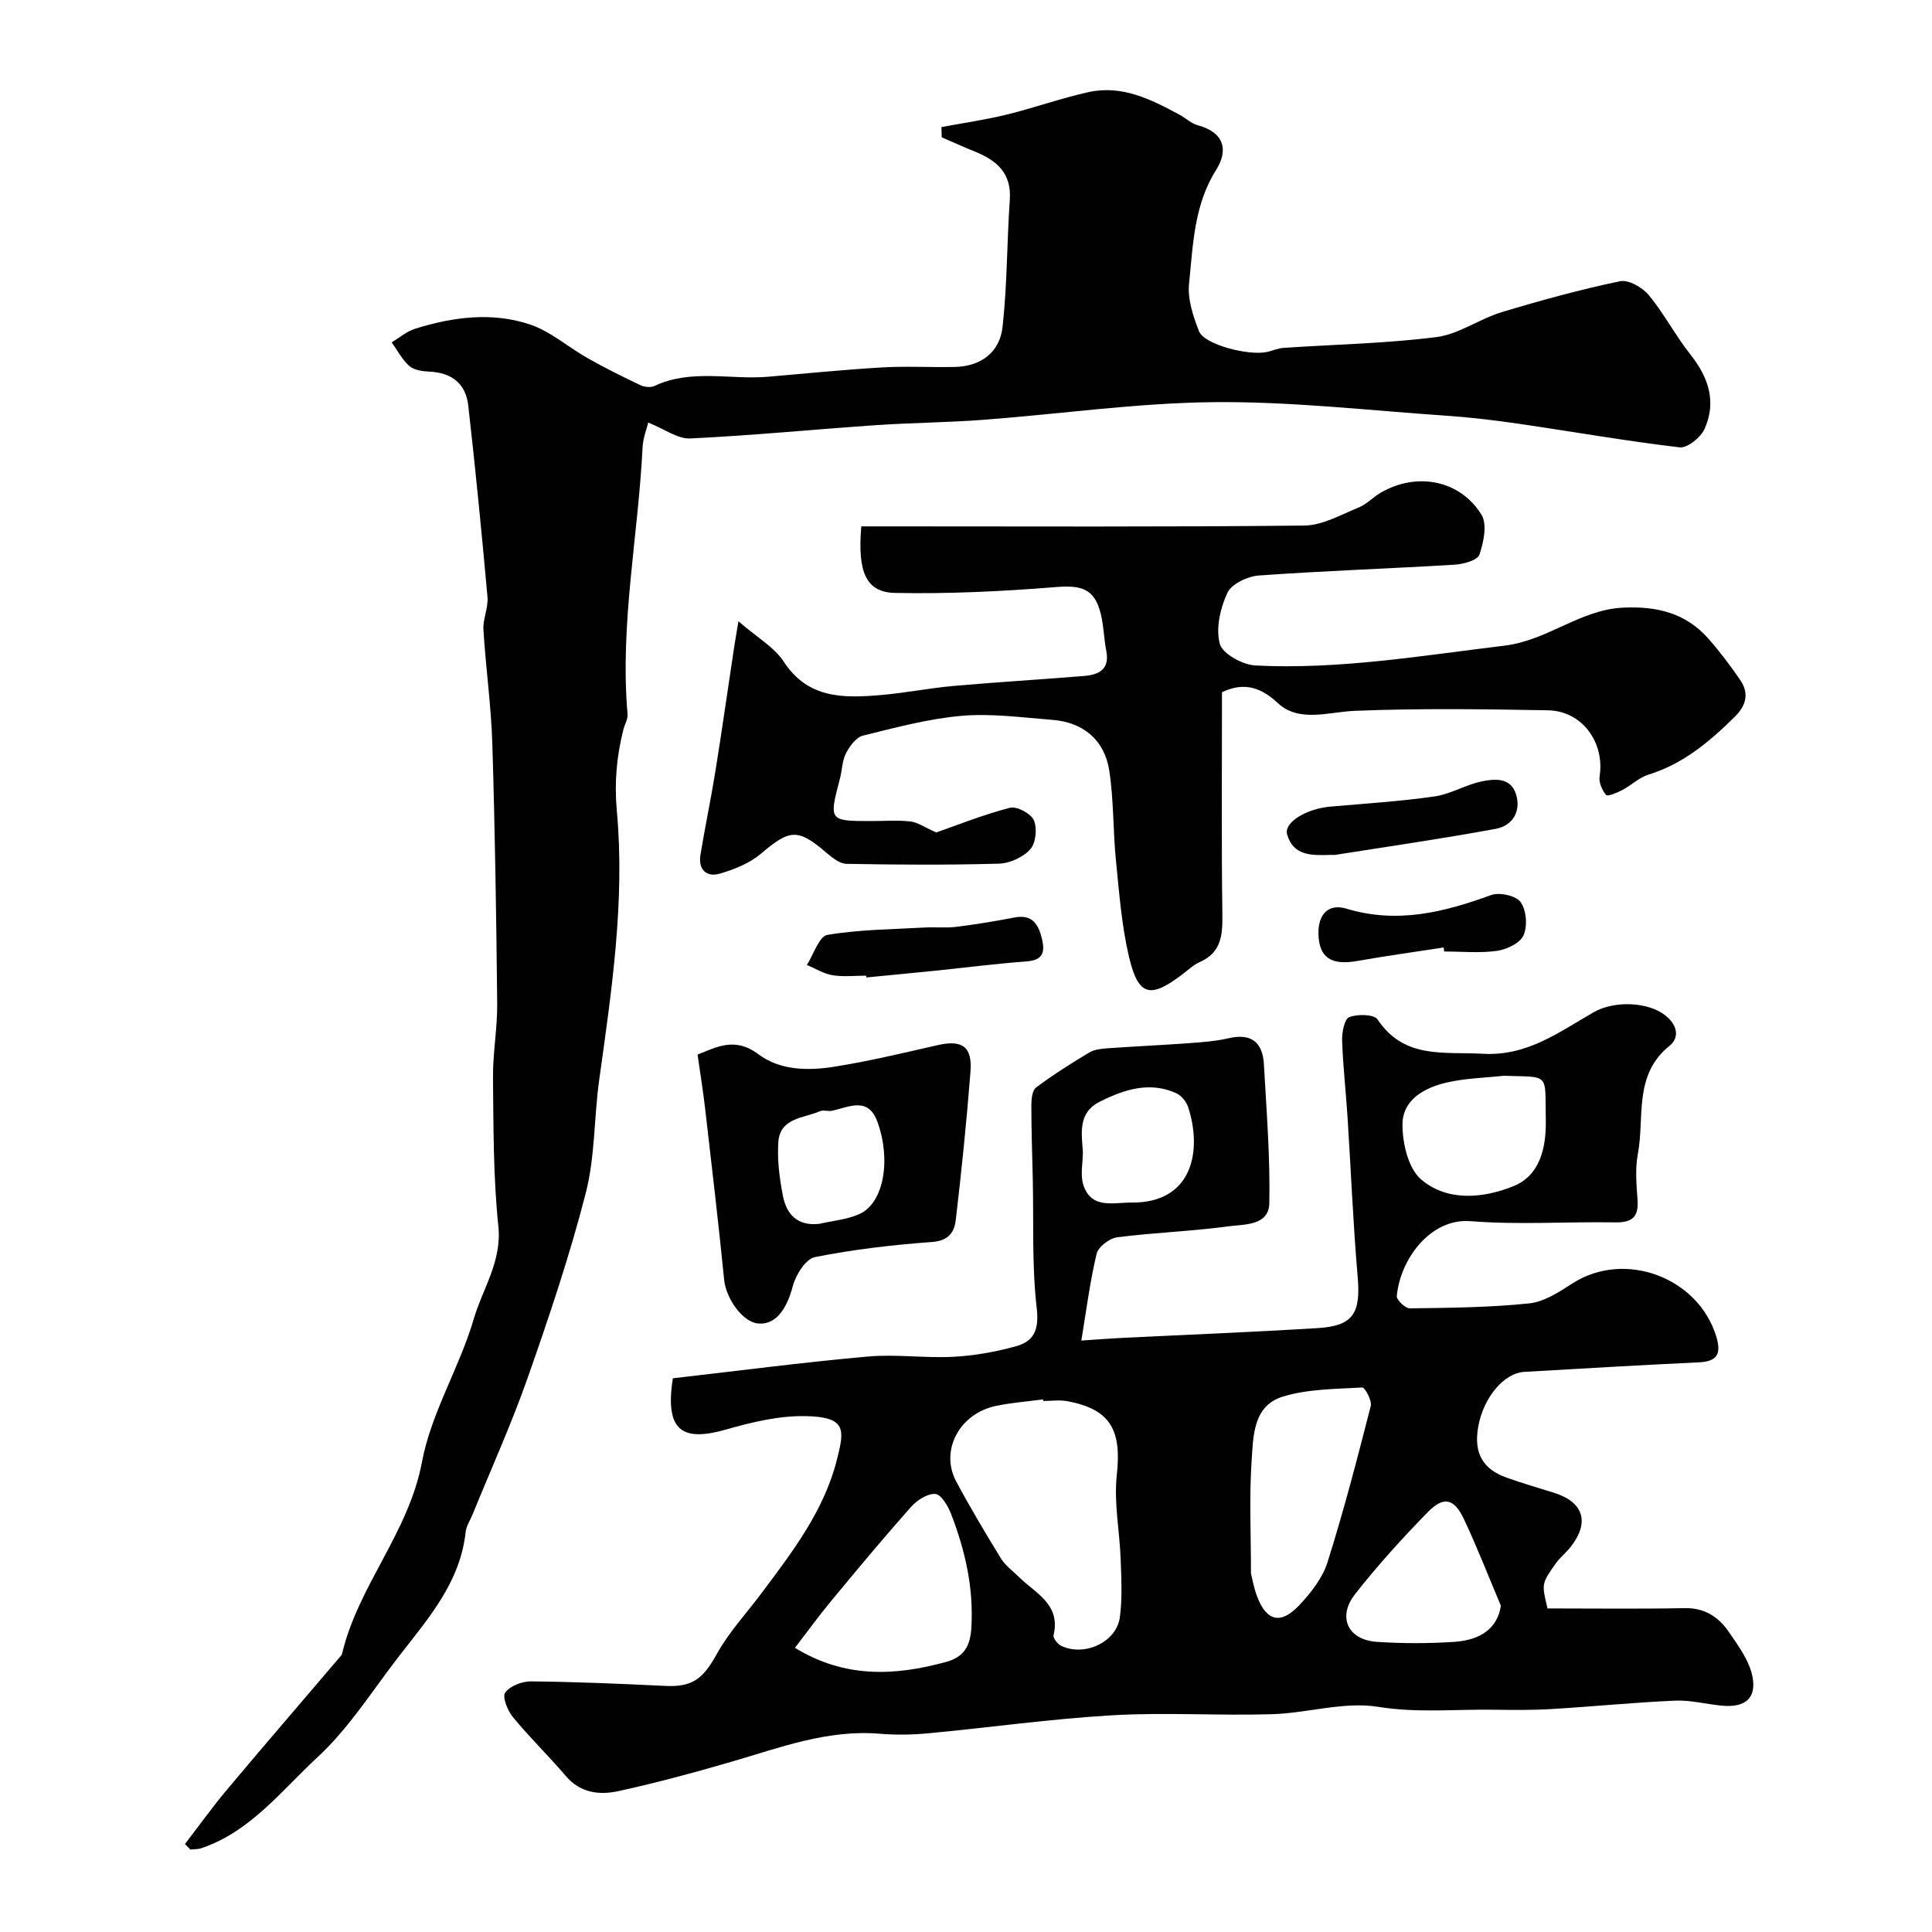 <svg enable-background="new 0 0 400 400" viewBox="0 0 400 400" xmlns="http://www.w3.org/2000/svg"><g fill="#010102"><path d="m139.31 285.36c13.65-1.56 26.97-3.31 40.34-4.5 5.86-.53 11.84.36 17.73.05 4.36-.23 8.77-1.02 12.99-2.19 3.75-1.04 4.78-3.47 4.27-7.91-1.01-8.74-.62-17.65-.81-26.49-.11-5.12-.3-10.23-.3-15.35 0-1.3.14-3.18.97-3.8 3.5-2.64 7.24-4.99 11-7.25 1.05-.63 2.46-.79 3.73-.88 5.61-.4 11.24-.65 16.85-1.06 2.77-.2 5.58-.4 8.27-1.02 4.73-1.1 7.08.84 7.33 5.41.53 9.58 1.31 19.17 1.12 28.74-.09 4.7-5.22 4.35-8.47 4.79-7.64 1.04-15.38 1.28-23.03 2.27-1.59.2-3.92 1.97-4.26 3.41-1.4 5.92-2.17 11.99-3.16 17.97 3.02-.2 5.42-.4 7.82-.52 13.69-.68 27.4-1.22 41.08-2.06 7.42-.45 8.96-3.06 8.31-10.65-.95-11.01-1.39-22.06-2.1-33.09-.34-5.26-.94-10.51-1.12-15.78-.06-1.68.47-4.47 1.47-4.86 1.71-.67 5.14-.61 5.87.48 5.53 8.29 13.79 6.64 21.82 7.1 9.13.53 15.75-4.48 22.89-8.58 4.39-2.52 11.41-2.14 14.9.66 2.51 2.01 2.94 4.59.82 6.29-7.51 6.06-5.1 14.8-6.55 22.44-.58 3.06-.27 6.33-.05 9.48.24 3.51-1.14 4.68-4.62 4.62-9.99-.17-20.04.54-29.97-.25-8.19-.65-14.52 7.72-15.26 15.49-.08.8 1.76 2.57 2.69 2.56 8.25-.11 16.54-.17 24.74-1.03 3.15-.33 6.26-2.42 9.07-4.21 10.73-6.82 25.91-1.18 29.64 11.06 1.08 3.55.28 5.18-3.63 5.36-12.04.56-24.06 1.28-36.09 1.97-4.28.24-8.54 5.38-9.58 11.48-.91 5.32.92 8.65 5.93 10.43 3.21 1.14 6.48 2.1 9.73 3.11 6.2 1.92 7.52 6.17 3.44 11.29-.93 1.17-2.14 2.12-3 3.32-3 4.22-2.96 4.24-1.73 9.35 9.59 0 19.01.12 28.42-.06 4.09-.08 6.97 1.81 9.07 4.86 1.98 2.87 4.24 5.94 4.92 9.22.94 4.57-1.51 6.54-6.2 6.12-3.27-.29-6.54-1.19-9.77-1.05-8.55.37-17.07 1.23-25.62 1.74-3.98.24-7.99.2-11.98.14-7.96-.12-15.82.71-23.92-.6-7.07-1.14-14.66 1.32-22.04 1.53-10.99.33-22.02-.42-32.98.22-12.75.74-25.44 2.54-38.17 3.74-3.32.31-6.72.35-10.04.08-10.77-.89-20.59 2.87-30.61 5.79-7.77 2.26-15.59 4.38-23.49 6.1-3.91.85-7.85.38-10.86-3.15-3.53-4.15-7.47-7.96-10.93-12.17-1.11-1.34-2.25-4.2-1.61-5.08 1-1.39 3.51-2.35 5.37-2.33 9.26.1 18.53.49 27.79.94 5.64.28 7.83-1.5 10.67-6.63 2.51-4.53 6.15-8.43 9.28-12.62 6.36-8.5 12.86-16.94 15.55-27.49 1.59-6.26 2.12-8.99-6.61-9.12-5.41-.08-10.98 1.25-16.25 2.76-8.75 2.5-12.87.72-11.08-10.59zm76.69 4.7c-.01-.11-.03-.22-.04-.33-3.24.43-6.51.68-9.71 1.34-7.6 1.56-11.7 9.26-8.28 15.65 2.9 5.42 6.06 10.71 9.27 15.95.88 1.44 2.38 2.51 3.61 3.73 3.43 3.43 8.82 5.66 7.28 12.16-.14.59.84 1.84 1.58 2.19 4.82 2.31 11.46-.77 12.15-5.93.52-3.95.3-8.02.16-12.03-.21-5.81-1.43-11.71-.8-17.41 1.03-9.31-1.3-13.6-10.23-15.28-1.62-.3-3.33-.04-4.99-.04zm43 35.72c.25.97.57 2.91 1.26 4.72 1.96 5.17 4.89 5.93 8.75 1.83 2.41-2.56 4.81-5.62 5.84-8.89 3.36-10.66 6.18-21.5 8.95-32.34.29-1.11-1.21-3.86-1.76-3.83-5.5.31-11.21.29-16.4 1.87-6.32 1.91-6.16 8.38-6.52 13.58-.49 7.33-.12 14.72-.12 23.06zm-94.41 15.38c10.33 6.34 20.66 5.82 31.24 2.94 3.77-1.03 5.05-3.27 5.28-7.13.49-8.22-1.28-15.94-4.18-23.47-.64-1.66-2.04-4.08-3.26-4.19-1.62-.14-3.82 1.29-5.05 2.68-5.66 6.37-11.12 12.93-16.55 19.49-2.57 3.1-4.93 6.37-7.48 9.68zm146.15-8.71c-2.52-5.97-4.88-12.03-7.63-17.89-2.04-4.34-4.2-4.86-7.5-1.49-5.29 5.41-10.41 11.05-15.07 17-3.71 4.74-1.45 9.46 4.52 9.86 5.33.35 10.72.35 16.05 0 5.91-.41 8.98-3.17 9.63-7.48zm.54-109.72c-3.9.43-7.88.51-11.68 1.38-4.63 1.06-9.21 3.52-9.23 8.7-.02 3.88 1.2 9.12 3.87 11.39 5.48 4.66 12.95 3.89 19.16 1.36 5.4-2.2 6.75-7.87 6.64-13.67-.2-9.89 1.02-8.84-8.76-9.16zm-87.08 15.74c0 2.31-.58 4.82.11 6.9 1.67 5.03 6.24 3.57 9.95 3.61 12.81.11 14.62-10.92 11.74-19.74-.37-1.14-1.42-2.43-2.48-2.91-5.55-2.49-10.77-.76-15.81 1.76-4.52 2.25-3.8 6.44-3.51 10.38z"/><path d="m194.91 26.31c4.53-.85 9.11-1.5 13.58-2.6 5.67-1.39 11.21-3.39 16.9-4.64 6.93-1.53 12.95 1.51 18.83 4.69 1.29.7 2.44 1.82 3.81 2.19 5.42 1.46 6.34 5.13 3.76 9.22-4.61 7.31-4.78 15.54-5.61 23.58-.33 3.2.85 6.74 2.07 9.85 1.07 2.71 10.22 5.13 14.12 4.26 1.11-.25 2.19-.75 3.3-.83 10.58-.72 21.23-.91 31.73-2.24 4.64-.59 8.9-3.77 13.51-5.16 8.07-2.44 16.23-4.67 24.48-6.4 1.76-.37 4.64 1.26 5.95 2.84 3.19 3.85 5.52 8.39 8.63 12.31 3.77 4.75 5.47 9.83 2.93 15.44-.79 1.76-3.56 3.99-5.16 3.8-11.17-1.32-22.26-3.28-33.4-4.9-5.03-.73-10.09-1.33-15.15-1.67-15.96-1.09-31.95-2.95-47.9-2.79-15.92.16-31.81 2.46-47.72 3.66-7.42.56-14.88.6-22.3 1.11-12.8.88-25.57 2.14-38.37 2.75-2.59.12-5.29-1.94-8.69-3.3-.31 1.3-1.07 3.18-1.17 5.09-.9 18.43-4.73 36.69-3.11 55.27.09 1.06-.6 2.17-.88 3.27-1.38 5.52-1.88 10.87-1.34 16.79 1.7 18.66-1.07 37.19-3.65 55.67-1.09 7.8-.84 15.88-2.78 23.43-3.31 12.89-7.57 25.56-11.98 38.12-3.38 9.64-7.61 18.98-11.47 28.46-.49 1.2-1.29 2.36-1.42 3.59-1.11 10.35-7.62 17.78-13.61 25.48-5.56 7.15-10.45 15.04-17.01 21.11-7.45 6.88-13.88 15.44-24.1 18.89-.71.24-1.52.19-2.28.27-.37-.38-.75-.75-1.12-1.13 2.87-3.73 5.61-7.57 8.63-11.17 7.71-9.2 15.56-18.29 23.34-27.43.21-.25.5-.5.56-.8 3.33-14.09 13.8-25.05 16.54-39.69 1.9-10.17 7.77-19.54 10.72-29.61 1.84-6.29 5.85-11.9 5.1-19.2-1.06-10.19-1.01-20.52-1.11-30.79-.05-5.1.92-10.21.87-15.3-.18-17.94-.46-35.87-1.01-53.8-.24-7.88-1.36-15.73-1.84-23.6-.14-2.24 1.03-4.56.84-6.78-1.18-13.23-2.49-26.46-3.98-39.66-.51-4.53-3.44-6.83-8.09-7.02-1.42-.06-3.15-.32-4.13-1.18-1.49-1.31-2.45-3.23-3.64-4.88 1.61-.96 3.12-2.28 4.86-2.82 7.81-2.44 15.9-3.5 23.72-.9 4.33 1.44 8.02 4.76 12.09 7.05 3.53 1.99 7.16 3.79 10.82 5.53.83.39 2.13.54 2.92.17 7.63-3.59 15.7-1.24 23.54-1.91 7.87-.68 15.73-1.47 23.61-1.93 5-.29 10.04.01 15.05-.1 5.46-.12 9.29-3.07 9.87-8.29.97-8.72.89-17.55 1.5-26.32.38-5.45-2.64-8.11-7.12-9.93-2.35-.95-4.66-2-6.98-3-.02-.7-.04-1.41-.06-2.12z"/><path d="m253 143.32c0 15.6-.13 30.84.08 46.09.06 4.26-.26 7.81-4.68 9.77-1.31.58-2.42 1.65-3.59 2.54-6.67 5.09-9.13 4.54-11.06-3.6-1.53-6.49-2.03-13.24-2.7-19.9-.63-6.23-.44-12.57-1.4-18.74-.99-6.33-5.46-9.96-11.77-10.44-6.24-.48-12.56-1.37-18.74-.84-6.91.6-13.73 2.44-20.5 4.11-1.4.35-2.73 2.19-3.49 3.65-.79 1.54-.79 3.47-1.24 5.2-2.31 8.83-2.33 8.83 6.61 8.83 2.67 0 5.36-.22 7.99.09 1.49.17 2.89 1.19 5.33 2.27 4.28-1.49 9.67-3.66 15.25-5.11 1.42-.37 4.35 1.19 4.96 2.58.72 1.66.42 4.73-.75 6.02-1.48 1.65-4.24 2.91-6.49 2.97-10.52.3-21.05.23-31.57.04-1.42-.03-2.98-1.31-4.19-2.34-5.88-5.03-7.53-4.83-13.51.24-2.33 1.98-5.49 3.24-8.48 4.12-2.82.83-4.53-.85-4.04-3.89.95-5.79 2.17-11.54 3.1-17.33 1.37-8.53 2.58-17.08 3.87-25.62.19-1.23.4-2.45.89-5.4 3.84 3.33 7.4 5.33 9.38 8.35 5.04 7.73 12.4 7.56 20.02 6.93 5.05-.42 10.05-1.44 15.11-1.89 9.02-.8 18.06-1.33 27.08-2.07 3.05-.25 5.32-1.38 4.57-5.2-.5-2.56-.52-5.23-1.16-7.75-1.3-5.13-3.96-5.88-9.31-5.45-11.04.89-22.16 1.43-33.23 1.21-6.07-.12-7.82-4.31-7.02-13.78h5.27c28.82 0 57.64.14 86.46-.17 3.78-.04 7.59-2.26 11.27-3.75 1.63-.66 2.92-2.1 4.47-3.01 7.42-4.36 16.43-2.74 20.92 4.49 1.24 1.99.47 5.72-.41 8.29-.4 1.17-3.29 1.97-5.11 2.08-13.52.82-27.06 1.27-40.57 2.24-2.32.17-5.64 1.74-6.5 3.59-1.48 3.17-2.44 7.36-1.57 10.56.56 2.07 4.71 4.34 7.36 4.48 17.34.88 34.38-2.03 51.54-4.1 9.02-1.09 15.62-7.42 24.52-7.87 6.98-.35 13.01 1.07 17.71 6.39 2.37 2.69 4.55 5.57 6.58 8.53 1.91 2.8 1.34 5.28-1.16 7.74-5.2 5.12-10.64 9.7-17.8 11.91-1.96.61-3.59 2.23-5.46 3.21-1.06.56-3.03 1.36-3.32 1.01-.83-1-1.53-2.62-1.34-3.85 1.1-7.02-3.61-13.56-10.68-13.69-13.32-.24-26.67-.43-39.97.11-5.58.23-11.6 2.51-16.03-1.66-4.12-3.86-7.74-3.98-11.5-2.19z"/><path d="m144.42 218.34c3.88-1.52 7.72-3.74 12.58-.08 4.5 3.38 10.29 3.45 15.68 2.6 7.21-1.14 14.34-2.86 21.47-4.48 5.02-1.14 7.18.27 6.78 5.48-.8 10.29-1.85 20.57-3.06 30.83-.29 2.43-1.53 4.21-4.88 4.45-8.14.59-16.29 1.54-24.28 3.13-1.89.38-3.95 3.67-4.56 5.98-1.35 5.1-3.71 8.16-7.31 7.75-3.15-.36-6.53-5.2-6.91-9.01-1.17-11.72-2.55-23.42-3.9-35.12-.41-3.68-1.01-7.34-1.61-11.53zm25.16 35.05c2.82-.66 5.84-.88 8.42-2.07 4.94-2.28 6.53-11.07 3.69-18.98-1.93-5.41-5.9-3.12-9.45-2.37-.8.17-1.76-.21-2.46.09-3.39 1.47-8.31 1.35-8.64 6.43-.24 3.69.25 7.51.97 11.17.74 3.76 3 6.21 7.47 5.73z"/><path d="m179.33 202c-2.32 0-4.7.28-6.96-.09-1.84-.3-3.55-1.39-5.32-2.13 1.4-2.17 2.53-5.93 4.25-6.22 6.63-1.12 13.44-1.15 20.19-1.53 2.17-.12 4.37.13 6.52-.14 4.02-.5 8.02-1.16 12-1.93 3.7-.72 5 1.39 5.72 4.42.65 2.73.21 4.41-3.14 4.66-6.35.48-12.67 1.29-19.01 1.94-4.73.48-9.47.93-14.21 1.39-.02-.11-.03-.24-.04-.37z"/><path d="m276.4 177c-.67 0-.83 0-1 0-3.7.1-7.6.29-8.91-4.22-.73-2.51 3.96-5.34 8.95-5.78 7.18-.63 14.4-1.08 21.53-2.1 3.32-.47 6.4-2.39 9.71-3.1 2.7-.58 6.07-.89 7.18 2.59 1.13 3.55-.68 6.56-4.17 7.21-11.21 2.07-22.51 3.69-33.29 5.4z"/><path d="m298.88 196.17c-5.96.92-11.94 1.74-17.87 2.79-5.46.97-7.93-.75-8.04-5.61-.09-4.18 2.17-6.32 5.8-5.22 10.49 3.17 20.17.75 29.96-2.82 1.73-.63 5.15.13 6.1 1.46 1.2 1.68 1.45 4.94.61 6.87-.7 1.61-3.46 2.93-5.48 3.22-3.58.51-7.29.14-10.95.14-.05-.28-.09-.55-.13-.83z"/></g></svg>